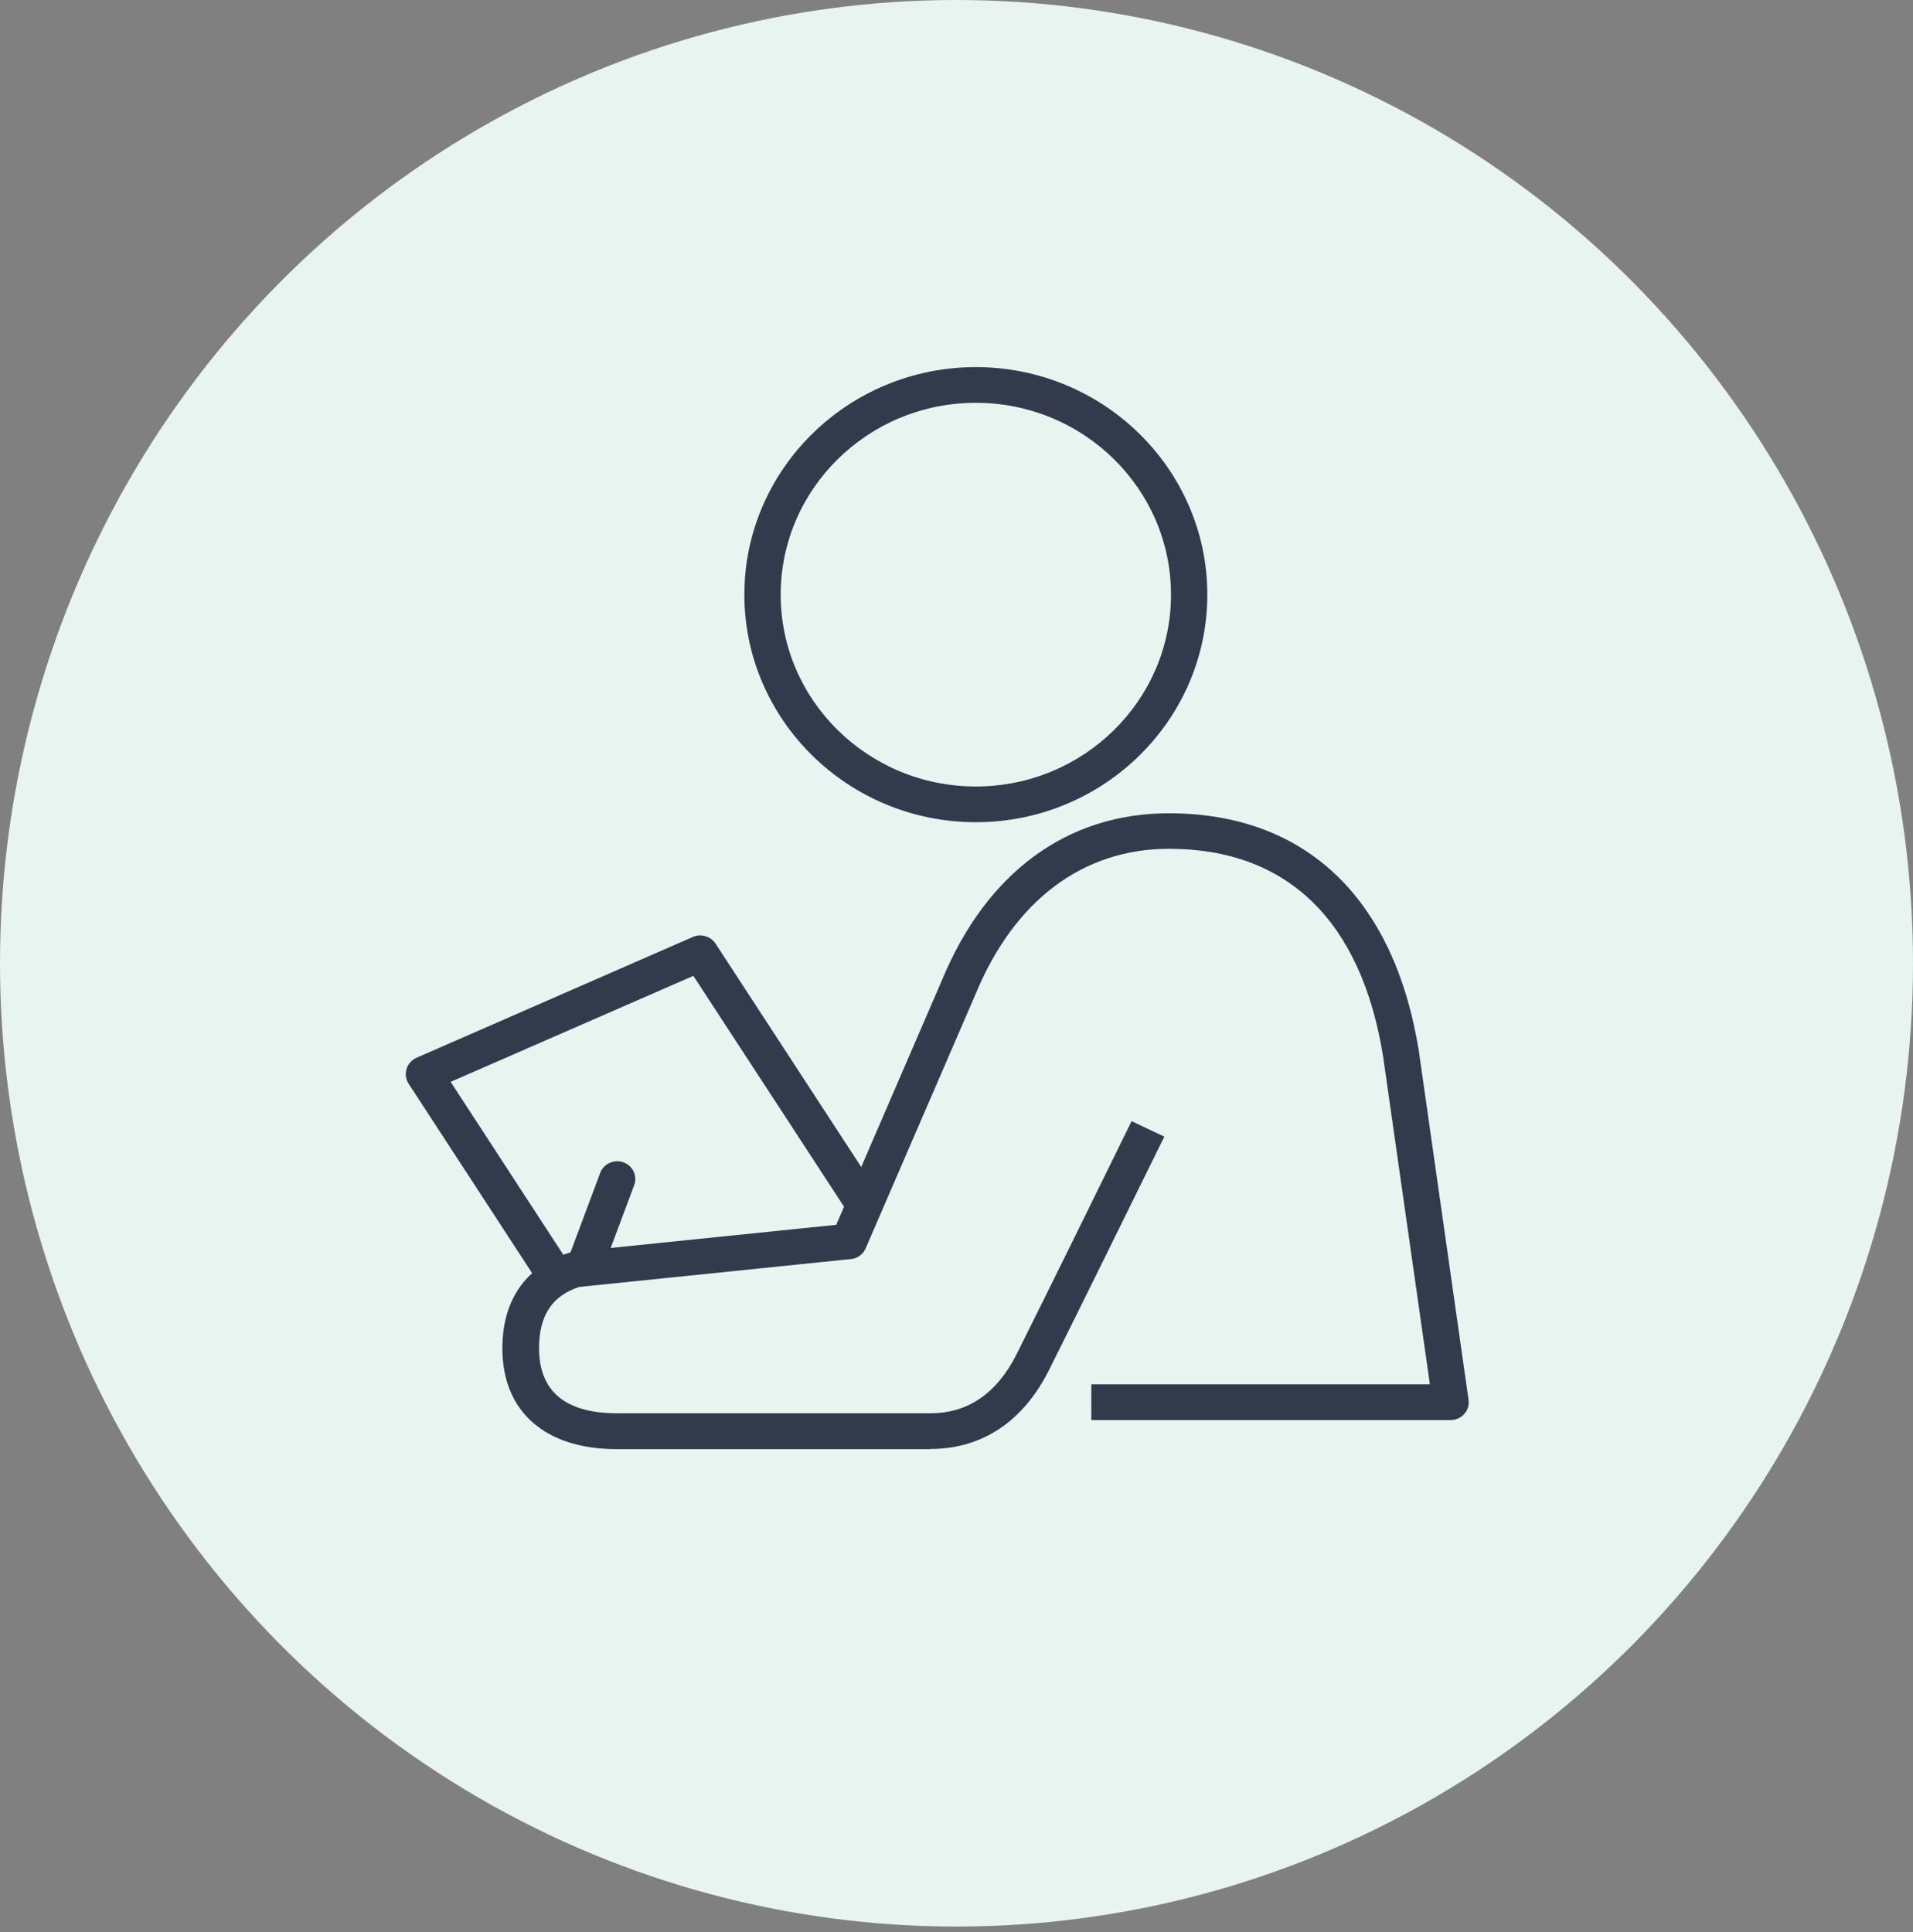 <svg width="99" height="100" viewBox="0 0 99 100" fill="none" xmlns="http://www.w3.org/2000/svg">
<rect x="0" y="0" width="99" height="100" fill="#808080" stroke="none"/>
<ellipse cx="49.5" cy="49.854" rx="49.5" ry="49.854" fill="#E7F4F0"/>
<g clip-path="url(#clip0_306_180)">
<path d="M28.798 67.038C28.488 67.038 28.187 66.891 28.009 66.613L21.15 56.093C21 55.862 20.962 55.585 21.038 55.327C21.113 55.068 21.31 54.855 21.554 54.745L35.854 48.492C36.277 48.307 36.775 48.455 37.028 48.833L45.522 61.857C45.804 62.282 45.672 62.854 45.24 63.131C44.808 63.408 44.225 63.279 43.943 62.854L35.882 50.505L23.321 55.992L29.587 65.607C29.869 66.031 29.738 66.604 29.305 66.881C29.146 66.983 28.977 67.029 28.798 67.029V67.038Z" fill="#323A4C"/>
<path d="M48.134 75H31.917C28.206 75 25.998 73.051 25.998 69.781C25.998 67.26 27.238 65.505 29.503 64.822C29.559 64.803 29.616 64.794 29.681 64.785L43.276 63.39L48.744 50.736C51.046 45.167 55.218 42.091 60.488 42.091C67.554 42.091 72.148 46.46 73.426 54.394L76 72.451C76.038 72.719 75.953 72.987 75.775 73.18C75.596 73.384 75.333 73.495 75.07 73.495H56.477V71.647H73.999L71.575 54.662C70.447 47.651 66.614 43.929 60.498 43.929C56.044 43.929 52.493 46.598 50.492 51.438L44.798 64.609C44.667 64.914 44.376 65.136 44.028 65.163L29.982 66.604C28.573 67.057 27.896 68.091 27.896 69.772C27.896 72.007 29.259 73.144 31.936 73.144H48.152C50.097 73.144 51.6 72.109 52.624 70.059C54.203 66.9 56.89 61.441 58.562 58.024L60.254 58.827C58.572 62.245 55.885 67.713 54.306 70.871C52.963 73.568 50.83 74.991 48.143 74.991L48.134 75Z" fill="#323A4C"/>
<path d="M50.501 42.553C43.896 42.553 38.522 37.27 38.522 30.776C38.522 24.283 43.896 19 50.501 19C57.106 19 62.48 24.283 62.48 30.776C62.48 37.27 57.106 42.553 50.501 42.553ZM50.501 20.847C44.93 20.847 40.401 25.299 40.401 30.776C40.401 36.254 44.93 40.705 50.501 40.705C56.073 40.705 60.601 36.254 60.601 30.776C60.601 25.299 56.073 20.847 50.501 20.847Z" fill="#323A4C"/>
<path d="M30.254 66.466C30.142 66.466 30.038 66.447 29.925 66.41C29.437 66.235 29.193 65.699 29.371 65.228L31.062 60.702C31.241 60.222 31.786 59.982 32.265 60.157C32.754 60.333 32.998 60.868 32.819 61.339L31.128 65.865C30.987 66.235 30.63 66.466 30.245 66.466H30.254Z" fill="#323A4C"/>
</g>
<defs>
<clipPath id="clip0_306_180">
<rect width="55" height="56" fill="white" transform="translate(21 19)"/>
</clipPath>
</defs>
</svg>
